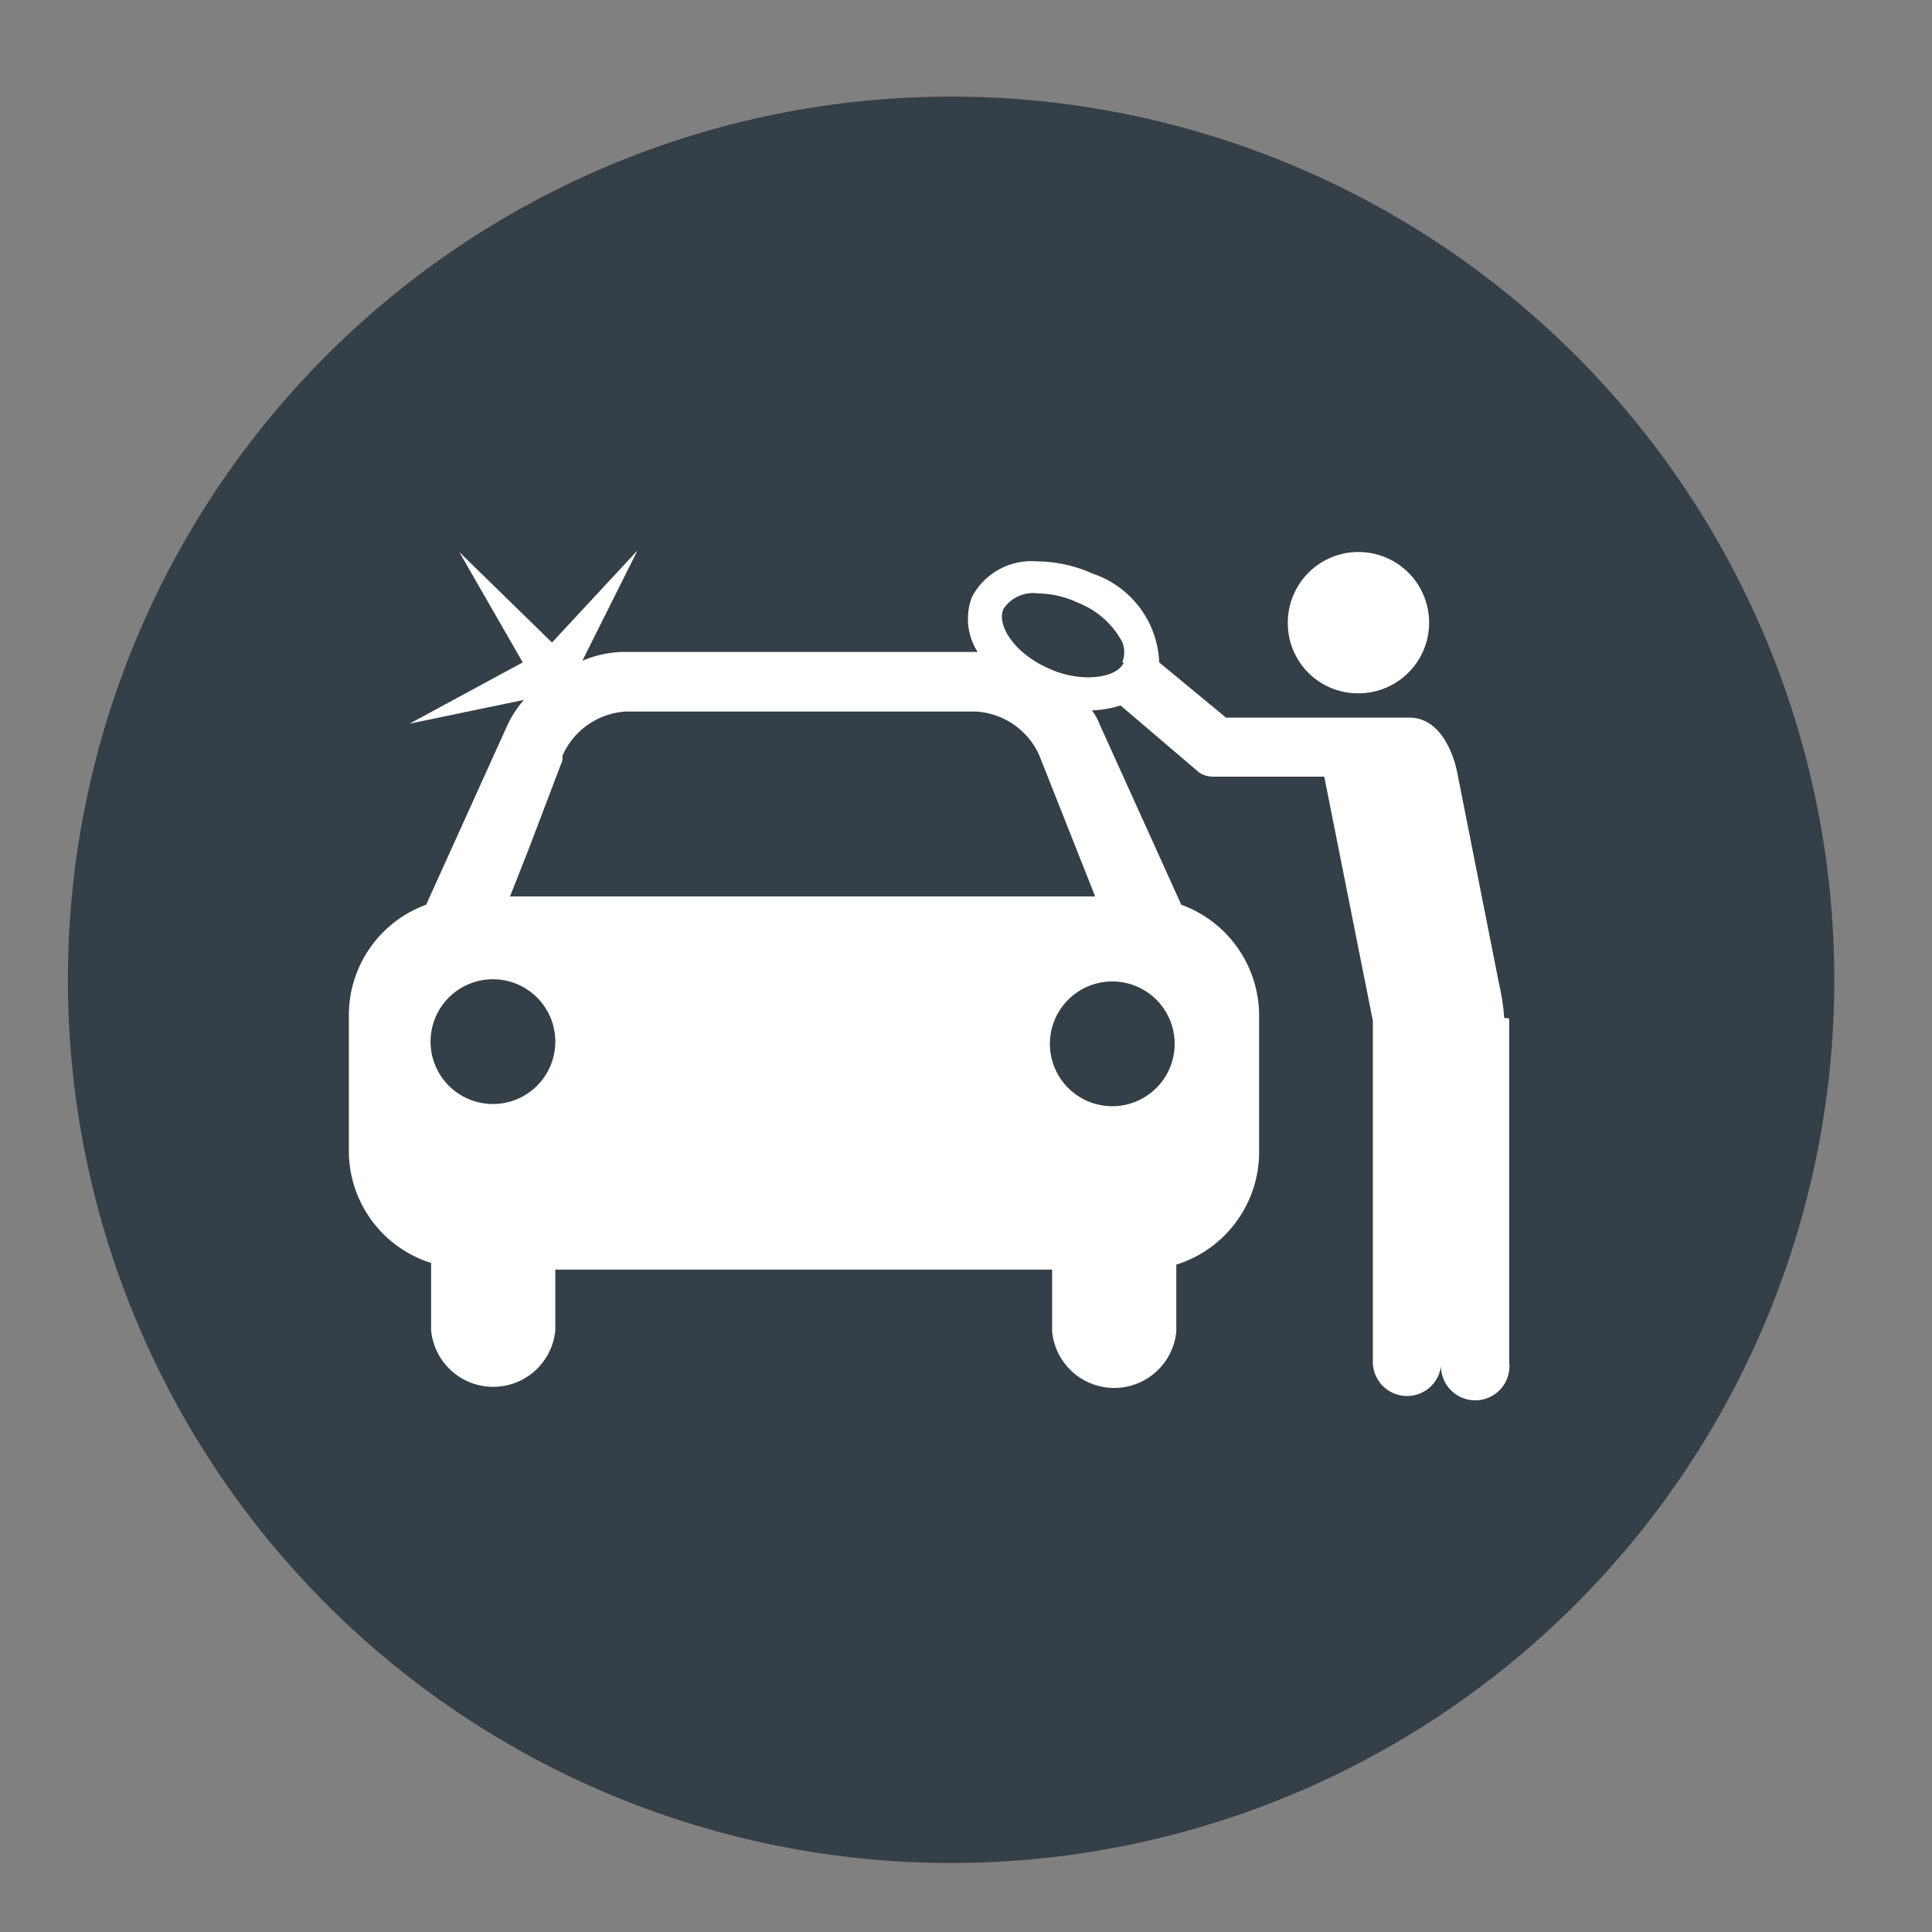 <svg id="Layer_1" data-name="Layer 1" xmlns="http://www.w3.org/2000/svg" viewBox="0 0 35 35"><rect x="0" y="0" width="35" height="35" fill="#808080" stroke="none"/><defs><style>.cls-1{fill:#343f48;}.cls-2{fill:#fff;}</style></defs><path class="cls-1" d="M33.23,17.75a16,16,0,1,1-16-16,16,16,0,0,1,16,16"/><path class="cls-2" d="M24.6,12.56a1.28,1.28,0,1,0-1.27-1.27,1.27,1.27,0,0,0,1.27,1.27"/><path class="cls-2" d="M20.36,12c-.08.18-.34.27-.65.27a1.73,1.73,0,0,1-.71-.16c-.64-.28-.95-.8-.82-1.08a.64.64,0,0,1,.62-.28,1.77,1.77,0,0,1,.73.17,1.54,1.54,0,0,1,.8.71.49.49,0,0,1,0,.37m-.49,4.24s0,0,0,0H9.24a.08.08,0,0,1,0,0l.35-.89.38-1,.22-.58,0-.08a1.34,1.34,0,0,1,1.15-.8h6.33a1.34,1.34,0,0,1,1.16.8Zm.31,1.54a1.13,1.13,0,1,1-1.13,1.13,1.13,1.13,0,0,1,1.13-1.13M8.94,20a1.13,1.13,0,1,1,1.12-1.12A1.13,1.13,0,0,1,8.94,20m18.31-1.56a3.85,3.85,0,0,0-.09-.6L26.4,14s-.17-1-.87-1H22.21L21,12a1.77,1.77,0,0,0-1.21-1.61,2.49,2.49,0,0,0-1-.22,1.22,1.22,0,0,0-1.18.64,1.11,1.11,0,0,0,.1,1H11.3a2,2,0,0,0-.75.16l1-2L10,11.64,8.32,10l1.15,2L7.42,13.11l2.07-.43a2,2,0,0,0-.29.44L7.72,16.39a2.13,2.13,0,0,0-1.4,2v2.49a2.13,2.13,0,0,0,1.49,2v1.22a1.13,1.13,0,0,0,2.25,0V23h9v1.12h0a1.13,1.13,0,0,0,2.25,0h0V22.91a2.14,2.14,0,0,0,1.5-2V18.39a2.14,2.14,0,0,0-1.41-2l-1.48-3.27a1,1,0,0,0-.14-.25,2,2,0,0,0,.52-.09L21.73,14a.48.48,0,0,0,.26.07h2l.88,4.42v6.18a.62.62,0,0,0,1.24,0,.62.62,0,1,0,1.23,0h0V19.12s0-.31,0-.67"/></svg>